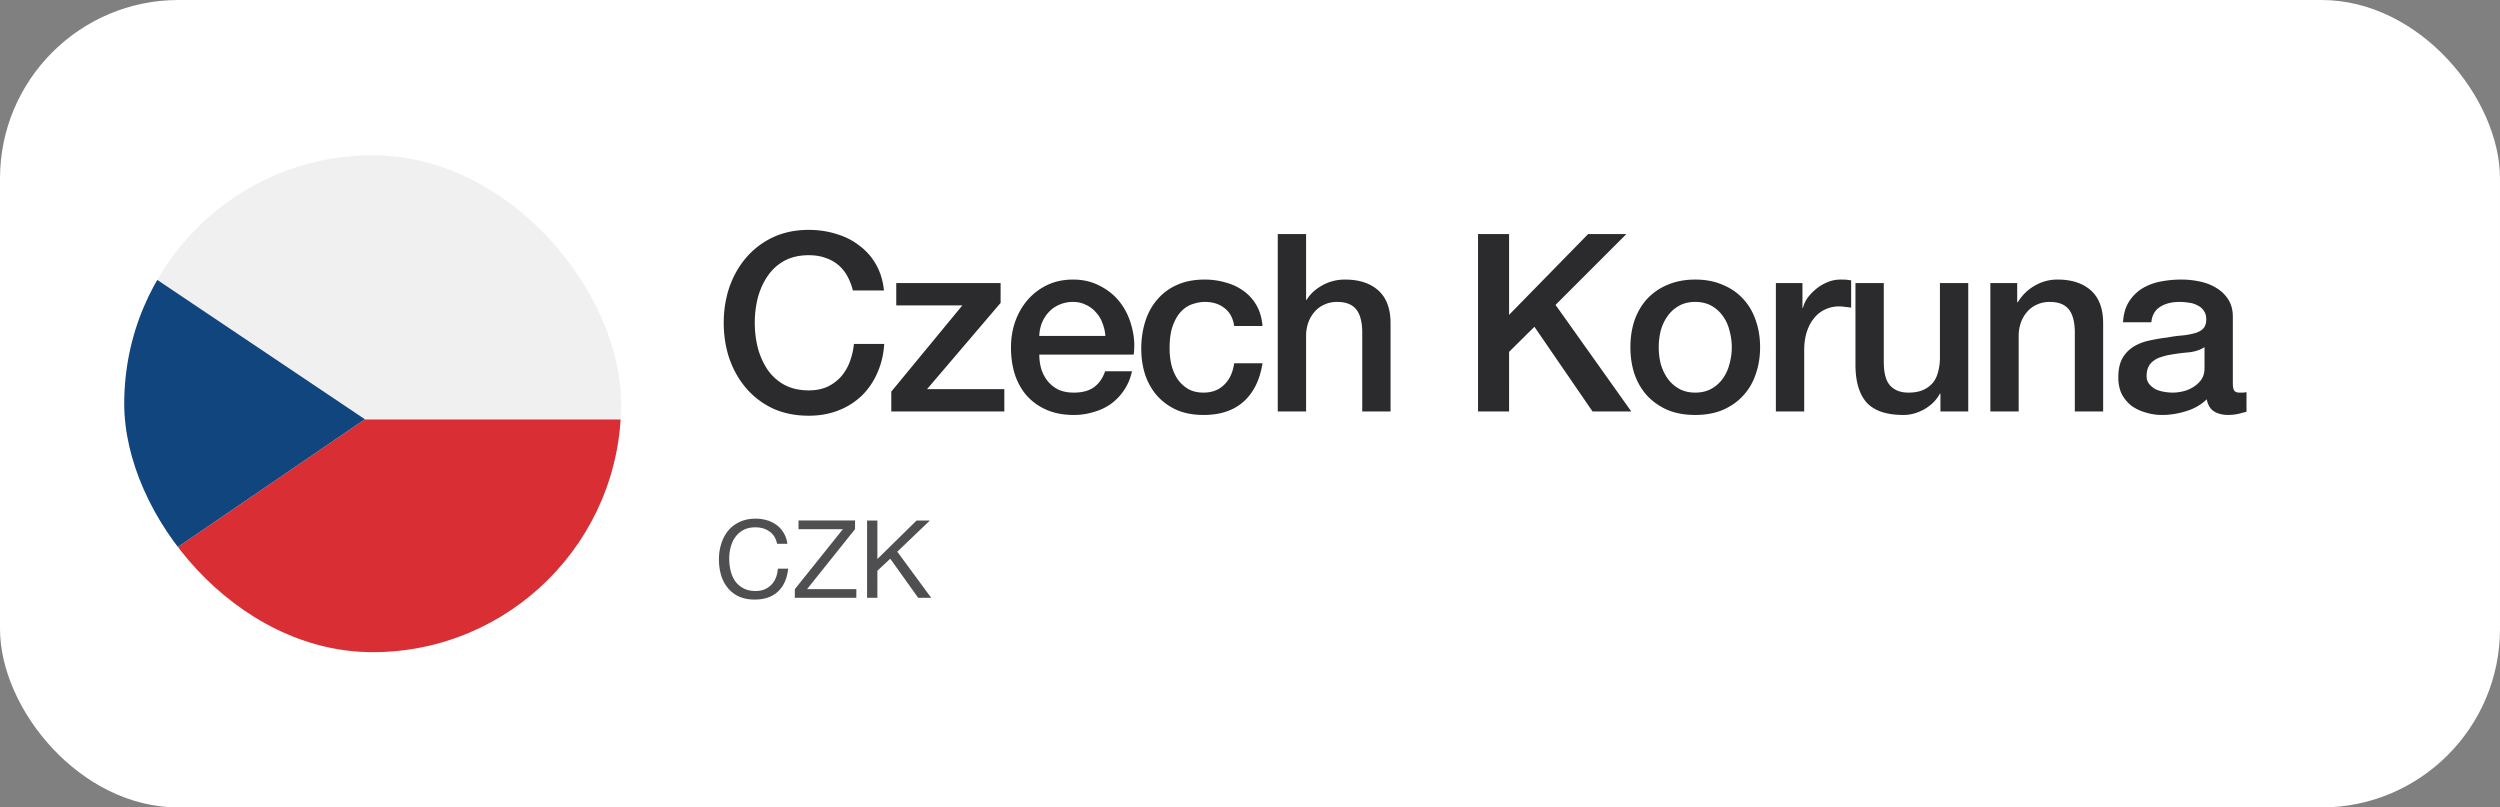 <svg xmlns="http://www.w3.org/2000/svg" fill="none" viewBox="0 0 322 104" id="svg_czk" width="100%" height="100%"><rect x="0" y="0" width="322" height="104" fill="#808080" stroke="none"/><defs><clipPath id="sf_a"><rect width="64" height="64" x="16" y="20" fill="#fff" rx="32"></rect></clipPath></defs><g><rect width="322" height="104" fill="#fff" rx="23"></rect><g clip-path="url(#sf_a)"><path fill="#D92F34" d="M81 54H47L15.271 75.658V89.52h64.975L81 54Z"></path><path fill="#F0F0F0" d="M81 54H47L15.271 32.705V14.843h64.975L81 54Z"></path><path fill="#11457E" d="M47 54 19.058 73.073A36.333 36.333 0 0 1 12 51.5a36.33 36.33 0 0 1 4.664-17.861L47 54Z"></path></g><path fill="#2B2B2D" d="M109.856 37.416a8.101 8.101 0 0 0-.704-1.824 5.056 5.056 0 0 0-1.152-1.44 4.866 4.866 0 0 0-1.664-.928c-.619-.235-1.344-.352-2.176-.352-1.216 0-2.272.245-3.168.736a6.165 6.165 0 0 0-2.144 1.984c-.555.81-.97 1.739-1.248 2.784a13.404 13.404 0 0 0-.384 3.2c0 1.088.128 2.155.384 3.2a9.36 9.36 0 0 0 1.248 2.816 6.281 6.281 0 0 0 2.144 1.952c.896.49 1.952.736 3.168.736.896 0 1.685-.15 2.368-.448a5.584 5.584 0 0 0 1.76-1.28 6.21 6.21 0 0 0 1.152-1.92 9.116 9.116 0 0 0 .544-2.336h3.904c-.085 1.365-.384 2.613-.896 3.744a9.166 9.166 0 0 1-2.016 2.944 9.105 9.105 0 0 1-3.008 1.888c-1.152.448-2.421.672-3.808.672-1.707 0-3.243-.31-4.608-.928a10.327 10.327 0 0 1-3.424-2.592c-.939-1.088-1.664-2.357-2.176-3.808-.49-1.45-.736-2.997-.736-4.64 0-1.621.245-3.157.736-4.608.512-1.45 1.237-2.72 2.176-3.808a10.327 10.327 0 0 1 3.424-2.592c1.365-.64 2.901-.96 4.608-.96 1.28 0 2.485.181 3.616.544 1.131.341 2.123.853 2.976 1.536a7.701 7.701 0 0 1 2.112 2.432c.533.96.864 2.059.992 3.296h-4Zm5.582-.96h13.44v2.56l-9.472 11.104h9.952V53h-14.56v-2.56l9.152-11.104h-8.512v-2.88Zm26.936 6.816a5.58 5.58 0 0 0-.384-1.664 3.91 3.91 0 0 0-.832-1.376 3.622 3.622 0 0 0-1.28-.96c-.491-.256-1.046-.384-1.664-.384a4.32 4.32 0 0 0-1.76.352c-.512.213-.96.523-1.344.928a4.773 4.773 0 0 0-.896 1.376 5.065 5.065 0 0 0-.352 1.728h8.512Zm-8.512 2.4c0 .64.085 1.259.256 1.856a4.79 4.79 0 0 0 .832 1.568 4.1 4.1 0 0 0 1.376 1.088c.554.256 1.216.384 1.984.384 1.066 0 1.92-.224 2.56-.672.661-.47 1.152-1.163 1.472-2.08h3.456a6.885 6.885 0 0 1-.992 2.4 7.165 7.165 0 0 1-1.696 1.792 7.232 7.232 0 0 1-2.24 1.056 8.453 8.453 0 0 1-2.56.384c-1.302 0-2.454-.213-3.456-.64a7.3 7.3 0 0 1-2.56-1.792c-.683-.768-1.206-1.685-1.568-2.752-.342-1.067-.512-2.24-.512-3.52 0-1.173.181-2.283.544-3.328.384-1.067.917-1.995 1.6-2.784a7.716 7.716 0 0 1 2.528-1.92c.981-.47 2.09-.704 3.328-.704 1.301 0 2.464.277 3.488.832a7.487 7.487 0 0 1 2.592 2.144c.682.896 1.173 1.93 1.472 3.104a9.17 9.17 0 0 1 .256 3.584h-12.16Zm25.101-3.68c-.149-1.024-.565-1.792-1.248-2.304-.661-.533-1.504-.8-2.528-.8-.469 0-.971.085-1.504.256-.533.15-1.024.448-1.472.896-.448.427-.821 1.035-1.12 1.824-.299.768-.448 1.781-.448 3.04 0 .683.075 1.365.224 2.048.171.683.427 1.29.768 1.824.363.533.821.97 1.376 1.312.555.32 1.227.48 2.016.48 1.067 0 1.941-.33 2.624-.992.704-.661 1.141-1.59 1.312-2.784h3.648c-.341 2.155-1.163 3.808-2.464 4.96-1.28 1.13-2.987 1.696-5.12 1.696-1.301 0-2.453-.213-3.456-.64a7.633 7.633 0 0 1-2.496-1.792c-.683-.768-1.205-1.675-1.568-2.72-.341-1.045-.512-2.176-.512-3.392 0-1.237.171-2.4.512-3.488.341-1.088.853-2.027 1.536-2.816a6.973 6.973 0 0 1 2.528-1.888c1.024-.47 2.219-.704 3.584-.704.96 0 1.867.128 2.72.384a6.76 6.76 0 0 1 2.304 1.088 5.797 5.797 0 0 1 1.664 1.856c.427.747.683 1.632.768 2.656h-3.648Zm5.613-11.84h3.648v8.48h.064c.448-.747 1.11-1.365 1.984-1.856.896-.512 1.888-.768 2.976-.768 1.814 0 3.243.47 4.288 1.408 1.046.939 1.568 2.347 1.568 4.224V53h-3.648V42.6c-.042-1.301-.32-2.24-.832-2.816-.512-.597-1.312-.896-2.4-.896-.618 0-1.173.117-1.664.352-.49.213-.906.523-1.248.928a4.178 4.178 0 0 0-.8 1.376 4.969 4.969 0 0 0-.288 1.696V53h-3.648V30.152Zm25.794 0h4v10.4l10.176-10.4h4.928l-9.12 9.12L210.114 53h-4.992l-7.488-10.912-3.264 3.232V53h-4V30.152Zm27.978 23.296c-1.323 0-2.507-.213-3.552-.64a7.934 7.934 0 0 1-2.624-1.824c-.704-.768-1.248-1.685-1.632-2.752-.363-1.067-.544-2.24-.544-3.52 0-1.259.181-2.421.544-3.488.384-1.067.928-1.984 1.632-2.752a7.554 7.554 0 0 1 2.624-1.792c1.045-.448 2.229-.672 3.552-.672 1.322 0 2.496.224 3.52.672 1.045.427 1.92 1.024 2.624 1.792.725.768 1.269 1.685 1.632 2.752.384 1.067.576 2.23.576 3.488 0 1.28-.192 2.453-.576 3.52-.363 1.067-.907 1.984-1.632 2.752-.704.768-1.579 1.376-2.624 1.824-1.024.427-2.198.64-3.52.64Zm0-2.88c.81 0 1.514-.17 2.112-.512a4.453 4.453 0 0 0 1.472-1.344 5.635 5.635 0 0 0 .832-1.856 7.996 7.996 0 0 0 0-4.256 5.266 5.266 0 0 0-.832-1.856 4.453 4.453 0 0 0-1.472-1.344c-.598-.341-1.302-.512-2.112-.512-.811 0-1.515.17-2.112.512a4.443 4.443 0 0 0-1.472 1.344 5.719 5.719 0 0 0-.864 1.856 8.919 8.919 0 0 0-.256 2.112c0 .725.085 1.44.256 2.144.192.683.48 1.301.864 1.856a4.443 4.443 0 0 0 1.472 1.344c.597.341 1.301.512 2.112.512Zm10.385-14.112h3.424v3.2h.064a3.82 3.82 0 0 1 .608-1.312c.32-.427.693-.81 1.12-1.152.448-.363.938-.65 1.472-.864a4.357 4.357 0 0 1 1.632-.32c.426 0 .714.01.864.032l.512.064v3.52a9.114 9.114 0 0 0-.8-.096 4.66 4.66 0 0 0-.768-.064c-.619 0-1.206.128-1.76.384a3.8 3.8 0 0 0-1.408 1.088c-.406.47-.726 1.056-.96 1.76-.235.704-.352 1.515-.352 2.432V53h-3.648V36.456ZM253.51 53h-3.583v-2.304h-.064c-.448.832-1.12 1.504-2.016 2.016-.875.49-1.771.736-2.688.736-2.176 0-3.755-.533-4.736-1.6-.96-1.088-1.44-2.72-1.44-4.896V36.456h3.648V46.6c0 1.45.277 2.475.832 3.072.554.597 1.333.896 2.336.896.768 0 1.408-.117 1.92-.352a3.48 3.48 0 0 0 1.248-.928c.32-.405.544-.885.672-1.44a6.887 6.887 0 0 0 .224-1.792v-9.6h3.647V53Zm2.848-16.544h3.456v2.432l.064.064a5.982 5.982 0 0 1 2.176-2.144 5.712 5.712 0 0 1 2.976-.8c1.813 0 3.242.47 4.288 1.408 1.045.939 1.567 2.347 1.567 4.224V53h-3.647V42.6c-.043-1.301-.32-2.24-.832-2.816-.512-.597-1.312-.896-2.4-.896-.619 0-1.174.117-1.664.352a3.356 3.356 0 0 0-1.248.928 4.16 4.16 0 0 0-.8 1.376 4.969 4.969 0 0 0-.288 1.696V53h-3.648V36.456Zm31.231 12.864c0 .448.053.768.16.96.128.192.362.288.704.288h.384c.149 0 .32-.021.512-.064v2.528a4.446 4.446 0 0 1-.512.128 5.082 5.082 0 0 1-.608.16 6.647 6.647 0 0 1-1.184.128c-.747 0-1.366-.15-1.856-.448-.491-.299-.811-.821-.96-1.568-.726.704-1.622 1.216-2.688 1.536-1.046.32-2.059.48-3.04.48a7.142 7.142 0 0 1-2.144-.32 5.754 5.754 0 0 1-1.824-.864 4.76 4.76 0 0 1-1.248-1.504c-.299-.619-.448-1.333-.448-2.144 0-1.024.181-1.856.544-2.496a4.32 4.32 0 0 1 1.472-1.504 6.55 6.55 0 0 1 2.048-.768c.768-.17 1.536-.299 2.304-.384a15.91 15.91 0 0 1 1.888-.256 9.406 9.406 0 0 0 1.568-.288c.469-.128.832-.32 1.088-.576.277-.277.416-.683.416-1.216 0-.47-.118-.853-.352-1.152a1.982 1.982 0 0 0-.832-.672 2.946 2.946 0 0 0-1.088-.32 7.412 7.412 0 0 0-1.152-.096c-1.024 0-1.867.213-2.528.64-.662.427-1.035 1.088-1.12 1.984h-3.648c.064-1.067.32-1.952.768-2.656a5.361 5.361 0 0 1 1.696-1.696 7.177 7.177 0 0 1 2.368-.896 13.99 13.99 0 0 1 2.688-.256c.81 0 1.61.085 2.4.256.789.17 1.493.448 2.112.832.64.384 1.152.885 1.536 1.504.384.597.576 1.333.576 2.208v8.512Zm-3.648-4.608c-.555.363-1.238.587-2.048.672-.811.064-1.622.17-2.432.32a6.62 6.62 0 0 0-1.12.288 2.894 2.894 0 0 0-.96.48 2.067 2.067 0 0 0-.672.8c-.15.32-.224.715-.224 1.184 0 .405.117.747.352 1.024.234.277.512.501.832.672.341.15.704.256 1.088.32.405.064.768.096 1.088.096.405 0 .842-.053 1.312-.16a4.18 4.18 0 0 0 1.312-.544 3.53 3.53 0 0 0 1.056-.96c.277-.405.416-.896.416-1.472v-2.72Z"></path><path fill="#4F4F51" d="M100.09 70.04c-.149-.707-.479-1.237-.99-1.59-.502-.354-1.102-.53-1.8-.53-.595 0-1.106.111-1.534.334a3.07 3.07 0 0 0-1.046.907c-.27.372-.47.8-.6 1.283-.13.484-.195.986-.195 1.507 0 .567.065 1.106.195 1.618.13.502.33.944.6 1.325.279.372.632.67 1.06.892.428.224.94.335 1.534.335.437 0 .823-.07 1.158-.209a2.68 2.68 0 0 0 1.465-1.52c.139-.354.223-.735.251-1.144h1.325c-.13 1.255-.563 2.232-1.297 2.929-.735.697-1.74 1.046-3.013 1.046-.772 0-1.446-.13-2.023-.39a4.042 4.042 0 0 1-1.437-1.102 4.796 4.796 0 0 1-.864-1.646 7.19 7.19 0 0 1-.28-2.037c0-.725.103-1.404.308-2.036.204-.642.502-1.2.892-1.674.4-.474.893-.846 1.479-1.116.595-.279 1.274-.418 2.036-.418.521 0 1.014.07 1.479.209.465.14.879.344 1.241.614.363.27.665.609.907 1.018.242.4.4.865.474 1.395h-1.325Zm2.283 5.844 6.193-7.727h-5.719V67.04h7.281v1.116l-6.179 7.727h6.347V77h-7.923v-1.116Zm9.308-8.843h1.325v4.966l5.05-4.966h1.715l-4.198 4.017L119.939 77h-1.674l-3.599-5.035-1.66 1.548V77h-1.325v-9.96Z"></path></g></svg>